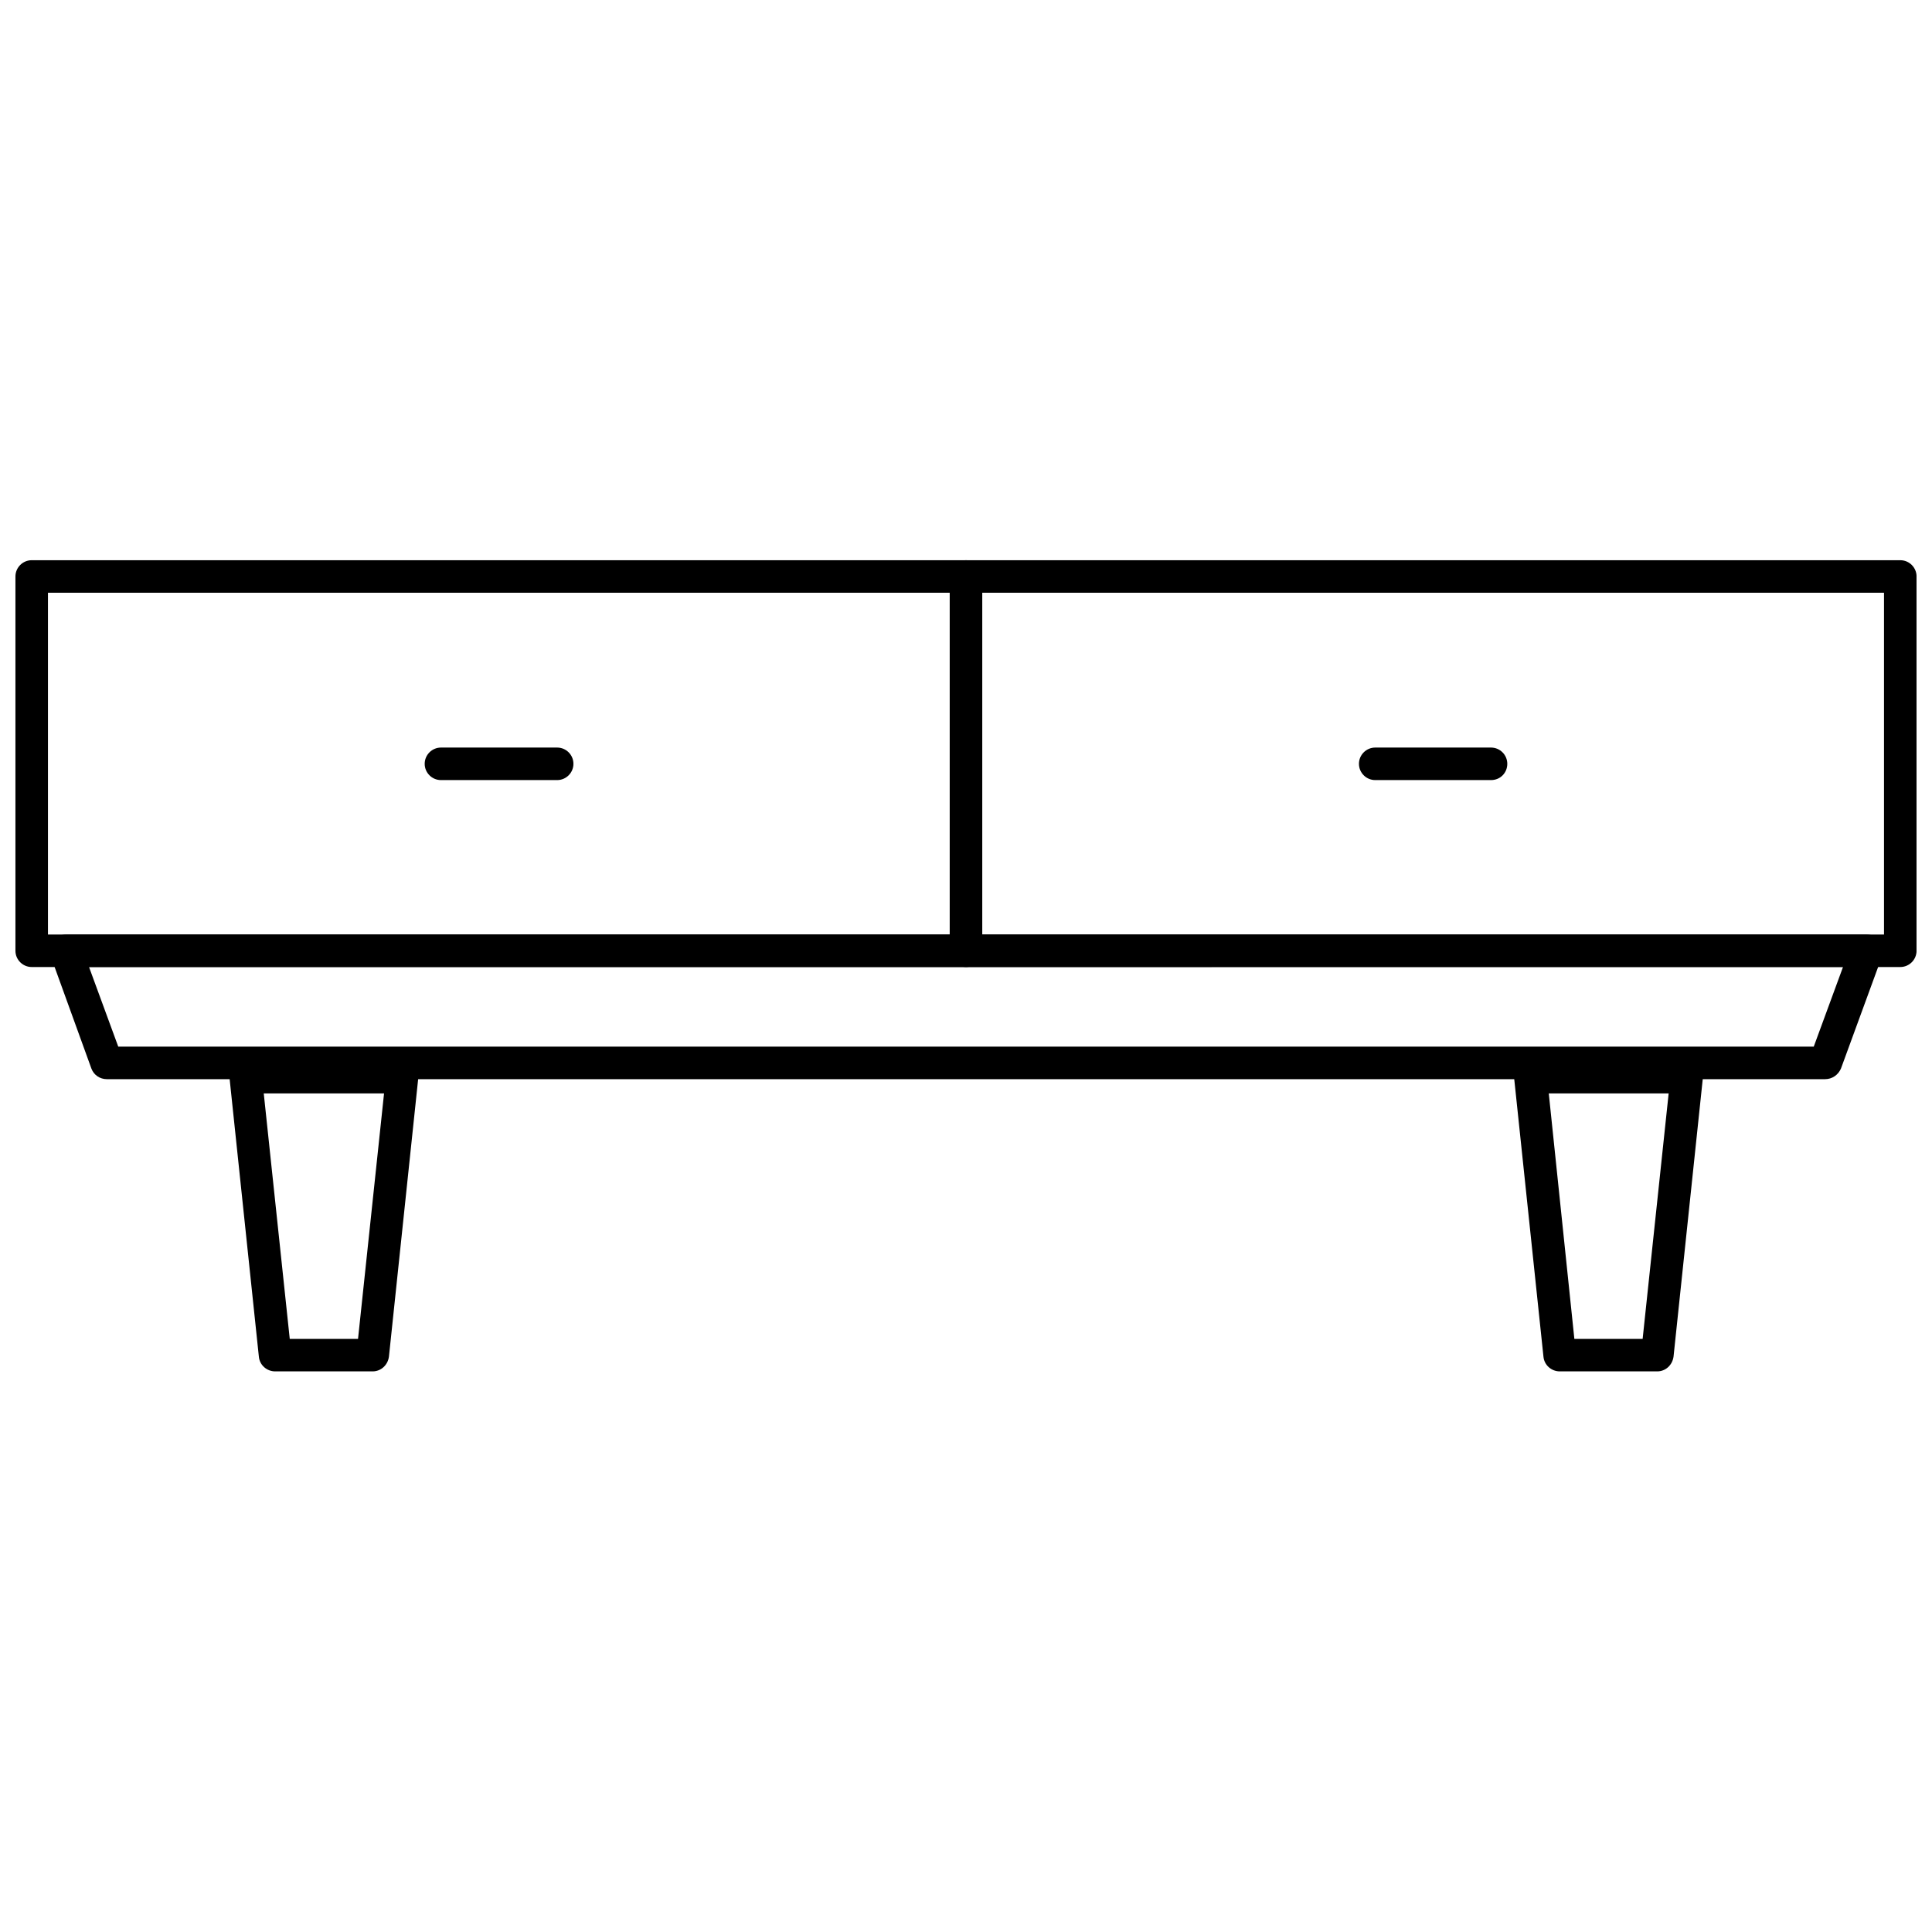 <?xml version="1.0" encoding="UTF-8"?>
<!-- Uploaded to: ICON Repo, www.iconrepo.com, Generator: ICON Repo Mixer Tools -->
<svg width="800px" height="800px" version="1.1" viewBox="144 144 512 512" xmlns="http://www.w3.org/2000/svg">
 <defs>
  <clipPath id="b">
   <path d="m395 292h256.9v109h-256.9z"/>
  </clipPath>
  <clipPath id="a">
   <path d="m148.09 292h256.91v109h-256.91z"/>
  </clipPath>
 </defs>
 <path d="m627.67 429.99h-455.35c-1.832 0-3.445-1.078-4.094-2.801l-10.766-29.723c-0.43-1.293-0.324-2.801 0.539-3.984 0.754-1.184 2.152-1.832 3.555-1.832h477.1c1.398 0 2.691 0.645 3.555 1.832 0.754 1.184 0.969 2.586 0.539 3.984l-10.879 29.723c-0.758 1.723-2.371 2.801-4.203 2.801zm-452.33-8.617h449.32l7.754-21.109-464.82 0.004z"/>
 <path d="m242.76 507.43h-25.848c-2.152 0-4.094-1.617-4.309-3.879l-7.754-73.664c-0.109-1.184 0.215-2.477 1.078-3.34 0.863-0.863 1.938-1.398 3.231-1.398h41.355c1.184 0 2.371 0.539 3.231 1.398 0.863 0.863 1.184 2.152 1.078 3.34l-7.754 73.664c-0.324 2.266-2.156 3.879-4.309 3.879zm-21.973-8.613h18.094l6.894-65.051h-31.879z"/>
 <path d="m583.19 507.43h-25.848c-2.152 0-4.094-1.617-4.309-3.879l-7.754-73.664c-0.109-1.184 0.215-2.477 1.078-3.34s1.938-1.398 3.231-1.398h41.355c1.184 0 2.371 0.539 3.231 1.398 0.863 0.863 1.184 2.152 1.078 3.34l-7.754 73.664c-0.324 2.266-2.152 3.879-4.309 3.879zm-21.969-8.613h18.094l6.894-65.051h-31.77z"/>
 <g clip-path="url(#b)">
  <path d="m647.59 400.27h-247.59c-2.371 0-4.309-1.938-4.309-4.309v-99.191c0-2.371 1.938-4.309 4.309-4.309h247.6c2.371 0 4.309 1.938 4.309 4.309v99.191c-0.004 2.367-1.941 4.309-4.312 4.309zm-243.29-8.617h238.98v-90.574h-238.98z"/>
 </g>
 <g clip-path="url(#a)">
  <path d="m400 400.27h-247.6c-2.371 0-4.309-1.938-4.309-4.309v-99.191c0-2.371 1.938-4.309 4.309-4.309h247.6c2.371 0 4.309 1.938 4.309 4.309v99.191c-0.004 2.367-1.832 4.309-4.309 4.309zm-243.29-8.617h238.98v-90.574h-238.98z"/>
 </g>
 <path d="m291.66 350.73h-30.805c-2.371 0-4.309-1.938-4.309-4.309 0-2.371 1.938-4.309 4.309-4.309h30.801c2.371 0 4.309 1.938 4.309 4.309 0 2.371-1.938 4.309-4.305 4.309z"/>
 <path d="m539.14 350.73h-30.695c-2.371 0-4.309-1.938-4.309-4.309 0-2.371 1.938-4.309 4.309-4.309h30.695c2.371 0 4.309 1.938 4.309 4.309 0 2.371-1.832 4.309-4.309 4.309z"/>
</svg>